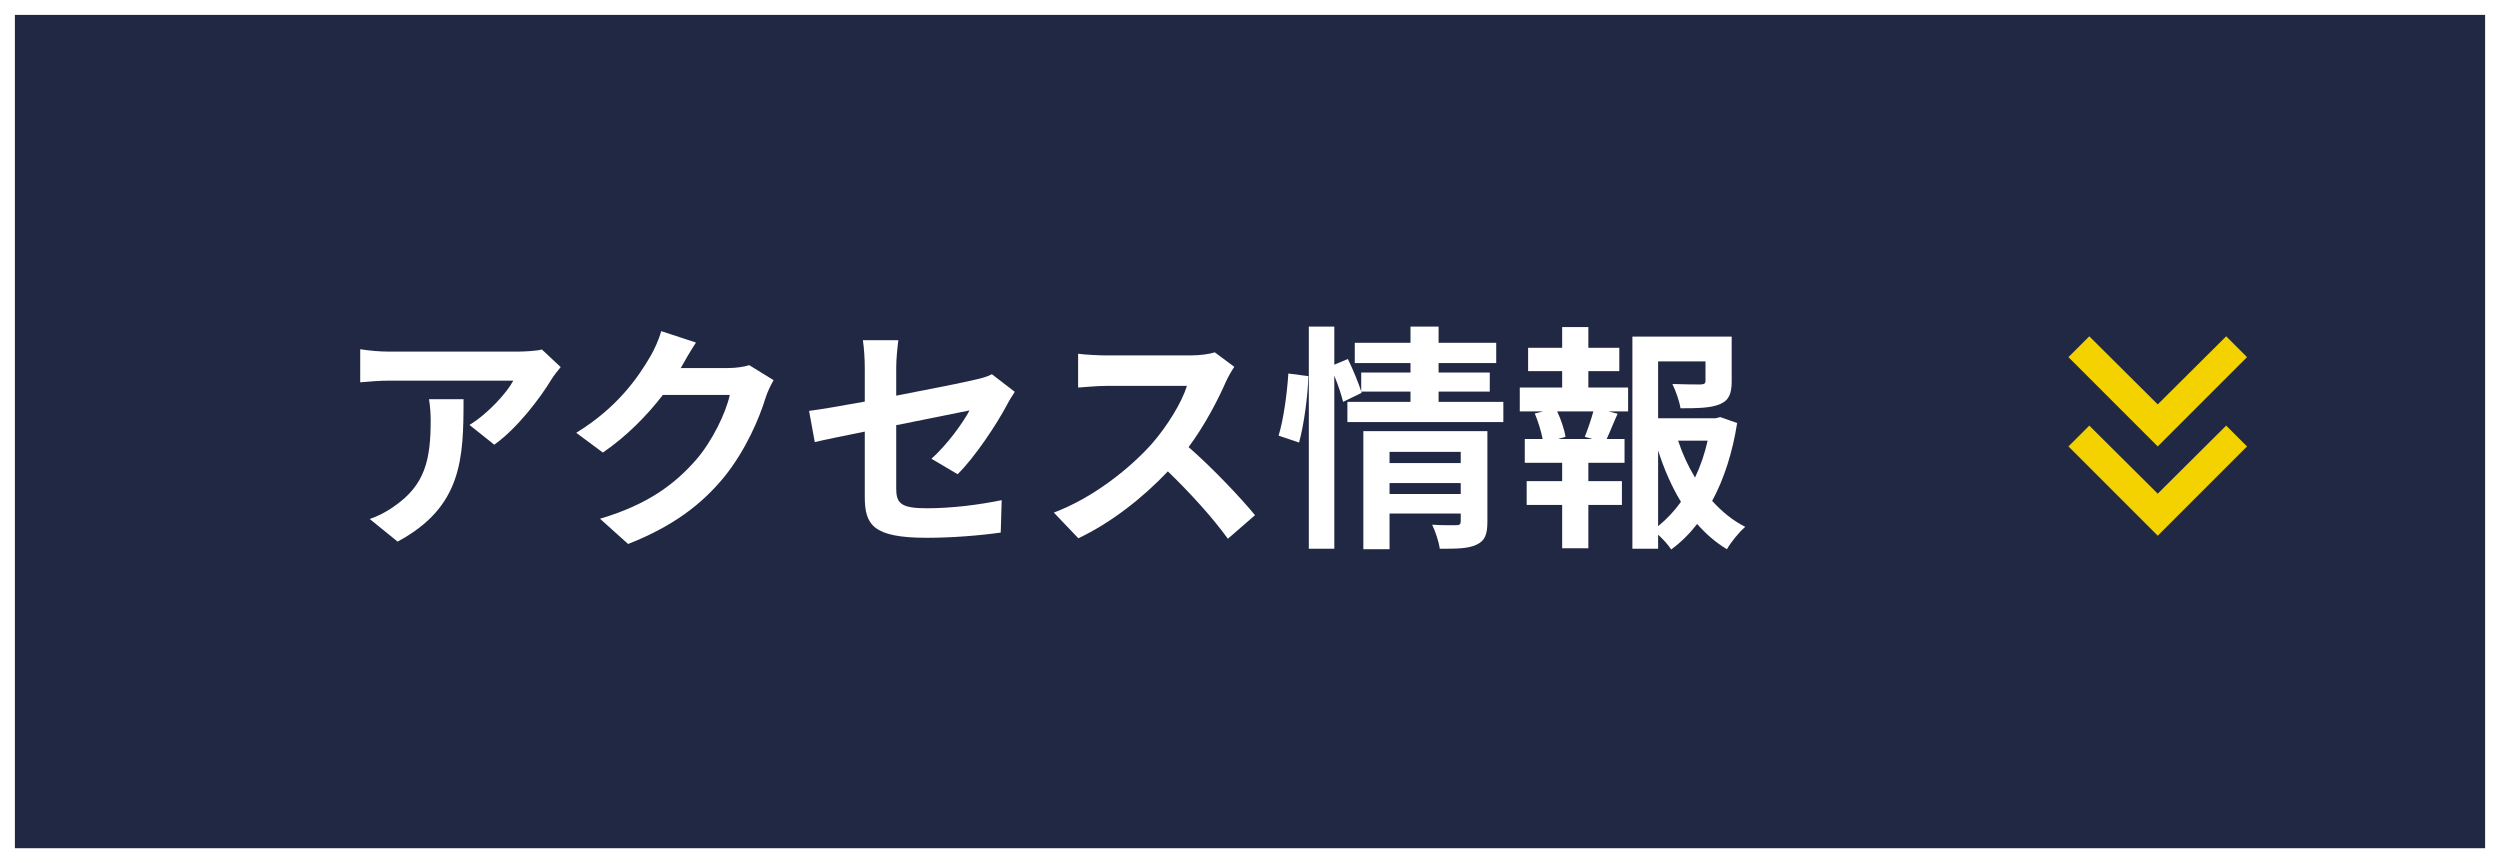 <svg width="168" height="58" viewBox="0 0 168 58" fill="none" xmlns="http://www.w3.org/2000/svg">
<rect x="0" y="0" width="168" height="58" fill="#808080" stroke="none"/>
<rect x="0.5" y="0.5" width="167" height="57" fill="#212843"/>
<rect x="0.5" y="0.5" width="167" height="57" stroke="white"/>
<path d="M107.009 29.5L106.497 29.356C106.689 28.876 106.929 28.188 107.073 27.644H104.641C104.913 28.22 105.137 28.908 105.201 29.356L104.689 29.5H107.009ZM106.737 24.94V26.044H109.409V27.644H108.081L108.705 27.804C108.433 28.396 108.193 29.02 107.969 29.5H109.169V31.1H106.737V32.332H108.993V33.932H106.737V36.844H104.977V33.932H102.593V32.332H104.977V31.1H102.465V29.5H103.665C103.569 28.988 103.361 28.316 103.137 27.788L103.713 27.644H102.129V26.044H104.977V24.94H102.689V23.372H104.977V21.98H106.737V23.372H108.817V24.94H106.737ZM111.425 30.268V35.356C112.001 34.892 112.513 34.348 112.961 33.724C112.337 32.7 111.825 31.532 111.425 30.268ZM114.753 29.612H112.769C113.057 30.492 113.441 31.324 113.905 32.092C114.273 31.324 114.561 30.476 114.753 29.612ZM115.601 28.028L116.737 28.428C116.433 30.364 115.873 32.156 115.057 33.66C115.713 34.38 116.449 34.988 117.281 35.404C116.865 35.756 116.321 36.428 116.049 36.908C115.297 36.46 114.641 35.884 114.049 35.212C113.537 35.868 112.961 36.444 112.305 36.924C112.097 36.604 111.761 36.236 111.425 35.932V36.876H109.697V22.62H116.369V25.628C116.369 26.444 116.193 26.908 115.569 27.164C114.961 27.42 114.097 27.436 112.929 27.436C112.849 26.924 112.609 26.268 112.385 25.804C113.169 25.836 114.049 25.836 114.289 25.836C114.529 25.82 114.609 25.772 114.609 25.596V24.284H111.425V28.108H115.281L115.601 28.028Z" fill="white"/>
<path d="M87.297 29.74L85.921 29.276C86.257 28.188 86.497 26.396 86.577 25.1L87.921 25.276C87.889 26.604 87.633 28.508 87.297 29.74ZM93.377 33.196H98.161V32.46H93.377V33.196ZM98.161 30.364H93.377V31.116H98.161V30.364ZM99.953 28.972V35.068C99.953 35.9 99.793 36.348 99.217 36.604C98.657 36.876 97.857 36.876 96.753 36.876C96.689 36.412 96.465 35.724 96.241 35.26C96.897 35.308 97.649 35.292 97.857 35.292C98.081 35.292 98.161 35.228 98.161 35.036V34.508H93.377V36.908H91.617V28.972H99.953ZM96.673 27.004H101.025V28.364H90.545V27.004H94.785V26.316H91.473L91.505 26.396L90.257 27.004C90.145 26.54 89.921 25.868 89.665 25.244V36.876H87.953V21.948H89.665V24.508L90.577 24.124C90.913 24.812 91.281 25.708 91.473 26.3V25.036H94.785V24.396H91.041V23.036H94.785V21.948H96.673V23.036H100.545V24.396H96.673V25.036H100.113V26.316H96.673V27.004Z" fill="white"/>
<path d="M82.945 24.652C82.817 24.828 82.529 25.324 82.385 25.644C81.841 26.892 80.945 28.604 79.873 30.044C81.457 31.42 83.393 33.468 84.337 34.62L82.513 36.204C81.473 34.764 79.985 33.132 78.481 31.676C76.785 33.468 74.657 35.132 72.465 36.172L70.817 34.444C73.393 33.484 75.873 31.532 77.377 29.852C78.433 28.652 79.409 27.068 79.761 25.932H74.337C73.665 25.932 72.785 26.028 72.449 26.044V23.772C72.881 23.836 73.857 23.884 74.337 23.884H79.985C80.673 23.884 81.313 23.788 81.633 23.676L82.945 24.652Z" fill="white"/>
<path d="M58.113 33.372V29.004C56.689 29.292 55.425 29.548 54.753 29.708L54.369 27.612C55.121 27.516 56.529 27.276 58.113 26.988V24.7C58.113 24.172 58.065 23.356 57.985 22.86H60.369C60.305 23.356 60.225 24.156 60.225 24.7V26.588C62.561 26.14 64.801 25.692 65.521 25.516C65.969 25.42 66.353 25.308 66.657 25.148L68.193 26.332C68.049 26.556 67.809 26.924 67.665 27.212C66.961 28.54 65.505 30.732 64.353 31.868L62.593 30.828C63.649 29.884 64.705 28.428 65.153 27.58C64.657 27.692 62.497 28.108 60.225 28.572V32.812C60.225 33.804 60.513 34.156 62.273 34.156C63.953 34.156 65.729 33.932 67.313 33.612L67.249 35.788C65.921 35.98 64.001 36.14 62.289 36.14C58.641 36.14 58.113 35.26 58.113 33.372Z" fill="white"/>
<path d="M46.769 23.02C46.401 23.58 45.985 24.3 45.793 24.652C45.777 24.684 45.761 24.7 45.745 24.732H48.961C49.457 24.732 49.985 24.652 50.353 24.54L51.985 25.548C51.809 25.852 51.585 26.3 51.457 26.7C51.025 28.124 50.113 30.252 48.673 32.044C47.153 33.9 45.217 35.372 42.209 36.556L40.321 34.86C43.601 33.884 45.377 32.492 46.769 30.908C47.857 29.66 48.785 27.74 49.041 26.54H44.545C43.473 27.932 42.081 29.34 40.513 30.412L38.721 29.084C41.521 27.372 42.913 25.308 43.713 23.932C43.953 23.532 44.289 22.796 44.433 22.252L46.769 23.02Z" fill="white"/>
<path d="M37.678 24.668C37.502 24.876 37.198 25.26 37.054 25.5C36.302 26.748 34.782 28.764 33.214 29.884L31.55 28.556C32.83 27.772 34.078 26.364 34.494 25.58H26.158C25.486 25.58 24.958 25.628 24.206 25.692V23.468C24.814 23.564 25.486 23.628 26.158 23.628H34.782C35.23 23.628 36.11 23.58 36.414 23.484L37.678 24.668ZM31.15 26.828C31.15 30.796 31.07 34.06 26.718 36.396L24.846 34.876C25.358 34.7 25.934 34.428 26.526 33.996C28.558 32.588 28.942 30.892 28.942 28.268C28.942 27.772 28.91 27.34 28.83 26.828H31.15Z" fill="white"/>
<mask id="mask0_2314_1729" style="mask-type:alpha" maskUnits="userSpaceOnUse" x="133" y="17" width="24" height="24">
<rect x="133" y="17" width="24" height="24" fill="#D9D9D9"/>
</mask>
<g mask="url(#mask0_2314_1729)">
<path d="M145 36L139 30L140.4 28.6L145 33.175L149.6 28.6L151 30L145 36ZM145 30L139 24L140.4 22.6L145 27.175L149.6 22.6L151 24L145 30Z" fill="#F4D200"/>
</g>
</svg>
